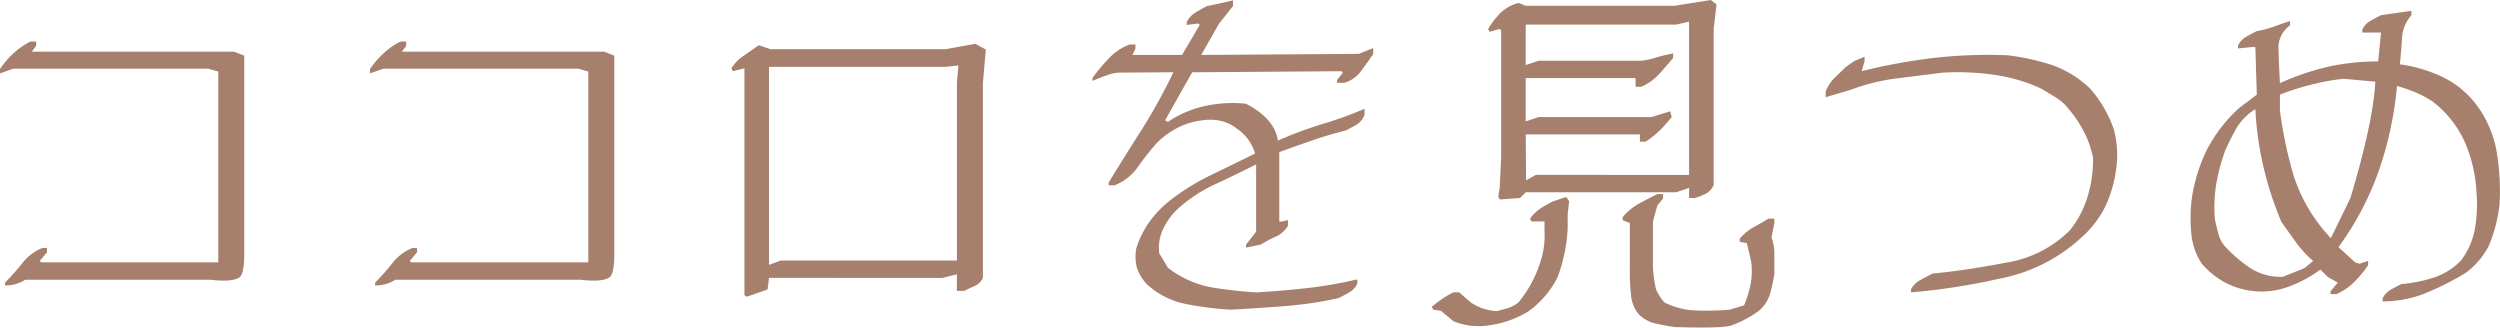 <svg xmlns="http://www.w3.org/2000/svg" width="371.572" height="48.68" viewBox="0 0 371.572 48.68">
  <path id="パス_23" data-name="パス 23" d="M10.1-1.235v-.43a35.161,35.161,0,0,0,2.578-2.9,6.976,6.976,0,0,1,3.008-2.256h.645v.645L15.254-4.888l.215.215H41.787V-33.032l-1.5-.43H11.333l-1.987.7v-.645a12.733,12.733,0,0,1,2.041-2.363,10.983,10.983,0,0,1,2.471-1.719h.859v.645l-.645.859H44.15l1.5.591V-5.64q-.054,3.008-.859,3.276-1.128.645-4.243.269H13.105a4.957,4.957,0,0,1-1.4.645A5.842,5.842,0,0,1,10.1-1.235Zm55,0v-.43a35.161,35.161,0,0,0,2.578-2.9,6.976,6.976,0,0,1,3.008-2.256h.645v.645L70.254-4.888l.215.215H96.787V-33.032l-1.5-.43H66.333l-1.987.7v-.645a12.733,12.733,0,0,1,2.041-2.363,10.982,10.982,0,0,1,2.471-1.719h.859v.645l-.645.859H99.15l1.5.591V-5.64q-.054,3.008-.859,3.276-1.128.645-4.243.269H68.105a4.956,4.956,0,0,1-1.4.645A5.842,5.842,0,0,1,65.1-1.235ZM119.99.215v-33.73l-1.719.43-.215-.43a6.062,6.062,0,0,1,1.934-1.934q1.5-1.074,2.148-1.5l1.719.591h26.05l4.4-.806,1.558.859-.43,4.941v29a2.369,2.369,0,0,1-1.182,1.182q-.752.322-1.611.752h-1.074V-2.9l-2.148.537H123.643l-.215,1.719L120.366.43Zm31.582-5.156V-31.367l.215-2.578-1.826.215H123.643V-4.3l1.719-.645Zm40.605,7.3a49.754,49.754,0,0,1-6.66-.859,11.938,11.938,0,0,1-5.8-3.008,7,7,0,0,1-1.4-2.363,6.942,6.942,0,0,1-.107-2.793,13.646,13.646,0,0,1,1.934-3.975,15.7,15.7,0,0,1,3.223-3.33,33.7,33.7,0,0,1,5.908-3.652q3.115-1.5,6.606-3.223a6.66,6.66,0,0,0-2.632-3.652,6.127,6.127,0,0,0-2.363-1.182,7.227,7.227,0,0,0-2.793-.107,10.758,10.758,0,0,0-3.652,1.074,12.419,12.419,0,0,0-3.223,2.363,43.318,43.318,0,0,0-2.793,3.545,7.531,7.531,0,0,1-3.437,2.686h-.859v-.43q2.363-3.867,4.834-7.734a83.725,83.725,0,0,0,4.78-8.647l-7.52.054a5.545,5.545,0,0,0-1.987.269q-1.021.322-2.524.967v-.43a26.143,26.143,0,0,1,2.444-2.927,8.312,8.312,0,0,1,3.088-2.068h.859v.645l-.43.913h7.358l2.632-4.458-.215-.215-1.719.215v-.43a3.446,3.446,0,0,1,1.289-1.4q.859-.537,1.719-.967,1.074-.215,2.041-.43t1.826-.43v.859l-2.095,2.632L187.881-35.5l23.418-.161,2.148-.859v.859q-.859,1.289-1.826,2.578a4.6,4.6,0,0,1-2.471,1.719h-1.074v-.43l.859-1.074-.215-.215-22.183.161-4.028,7.144.43.215a16.046,16.046,0,0,1,5.586-2.363,18.916,18.916,0,0,1,6.016-.322q4.3,2.256,4.727,5.479a58.844,58.844,0,0,1,6.66-2.471,58.407,58.407,0,0,0,6.23-2.256v.859a2.871,2.871,0,0,1-1.182,1.5q-.752.43-1.611.859-2.578.645-5.049,1.5t-4.834,1.719v10.313h.43l.859-.215v.859a4.006,4.006,0,0,1-1.826,1.611A22.378,22.378,0,0,0,196.689-7.3l-2.148.43V-7.3l1.5-1.934v-9.99q-3.223,1.611-6.23,3.008a21.883,21.883,0,0,0-5.586,3.76,10.145,10.145,0,0,0-2.041,2.9,6.523,6.523,0,0,0-.537,3.545l1.289,2.148a15.166,15.166,0,0,0,6.445,2.9,65.263,65.263,0,0,0,6.66.752q3.867-.215,7.627-.645a64.121,64.121,0,0,0,7.412-1.289V-1.5A2.96,2.96,0,0,1,209.9-.215q-.752.43-1.611.859a57.44,57.44,0,0,1-7.949,1.182Q196.26,2.148,192.178,2.363Zm33.193,1.719-1.88-1.558-1.128-.161-.215-.43q1.074-.859,1.719-1.289a14.046,14.046,0,0,1,1.5-.859h.859l1.719,1.5a7.531,7.531,0,0,0,3.867,1.289q.859-.215,1.611-.43a5.083,5.083,0,0,0,1.611-.859,17.943,17.943,0,0,0,3.223-5.908,12.649,12.649,0,0,0,.645-4.834v-1.289h-1.934l-.215-.43a6.447,6.447,0,0,1,1.4-1.4A15.62,15.62,0,0,1,240.2-13.75l1.934-.645.43.645-.215,1.934v2.148a24.4,24.4,0,0,1-1.5,7.2,14.056,14.056,0,0,1-4.3,5.049,14.758,14.758,0,0,1-5.479,2.041A10.078,10.078,0,0,1,225.371,4.082Zm32.871.859q-1.5-.215-2.9-.537a5.053,5.053,0,0,1-2.471-1.4A5.133,5.133,0,0,1,251.8.537a32.118,32.118,0,0,1-.215-4.4v-6.66l-1.074-.43v-.43a8.367,8.367,0,0,1,2.471-2.041q1.4-.752,2.686-1.4h.859v.645l-.859,1.074-.645,2.363v6.875a21.043,21.043,0,0,0,.43,3.115,6.447,6.447,0,0,0,1.289,2.041,11.113,11.113,0,0,0,4.512,1.182,42.419,42.419,0,0,0,5.156-.107l2.148-.645a15.706,15.706,0,0,0,.967-3.115,10.339,10.339,0,0,0,.107-3.33l-.645-2.793-1.074-.215v-.43a6.705,6.705,0,0,1,2.041-1.719q1.182-.645,2.256-1.289h.859v.645l-.43,2.148a6.938,6.938,0,0,1,.43,2.578v2.793A22.543,22.543,0,0,1,272.422,0,5.153,5.153,0,0,1,270.7,2.578a16.229,16.229,0,0,1-4.082,2.148Q265.117,5.156,258.242,4.941ZM236.113-15.093l-.859.859-3.008.215-.215-.43.215-1.289.215-4.512V-39.155l-.215-.215-1.5.43-.215-.43a11.94,11.94,0,0,1,2.041-2.578,6.233,6.233,0,0,1,2.471-1.289l1.074.43h22.129l5.371-.859.859.645-.43,3.652v23.2a2.772,2.772,0,0,1-.967,1.182,10.092,10.092,0,0,1-1.826.752h-.859v-1.5l-1.934.645Zm24.277-2.578V-40.444l-1.934.43H236.113V-34l1.934-.645H253.3a10.387,10.387,0,0,0,2.041-.43,20.89,20.89,0,0,1,2.686-.645v.645q-.859,1.074-2.041,2.363a7.784,7.784,0,0,1-2.686,1.934h-.859v-1.289H236.113v6.445l1.934-.645H254.8l2.793-.859.215.859a23.44,23.44,0,0,1-1.719,1.934,14.082,14.082,0,0,1-2.148,1.719h-.859v-1.074H236.113l.054,6.821,1.45-.806ZM293.369-.215v-.43a3.281,3.281,0,0,1,1.4-1.4q.967-.537,1.826-.967,4.727-.43,10.85-1.611A17.166,17.166,0,0,0,317-9.453a14.969,14.969,0,0,0,2.578-4.834,19.305,19.305,0,0,0,.859-5.908,14.537,14.537,0,0,0-1.4-3.975,18.128,18.128,0,0,0-2.256-3.33,7.267,7.267,0,0,0-1.934-1.719l-2.148-1.289a24.659,24.659,0,0,0-6.982-2.041,38.644,38.644,0,0,0-7.627-.322l-6.875.859a30.216,30.216,0,0,0-6.875,1.719l-3.652,1.074v-.859a6.326,6.326,0,0,1,1.289-1.987q.645-.591,1.5-1.45a10.744,10.744,0,0,1,1.5-1.074q.43-.215,1.5-.645v.645l-.43,1.5a86.038,86.038,0,0,1,10.42-1.934,71.827,71.827,0,0,1,11.279-.43,35.366,35.366,0,0,1,6.445,1.4,15.691,15.691,0,0,1,5.8,3.545,17.939,17.939,0,0,1,3.545,6.123,14.606,14.606,0,0,1,.322,5.908A18.775,18.775,0,0,1,322.266-13a15.072,15.072,0,0,1-3.545,4.619,24.764,24.764,0,0,1-12.139,6.123A96.645,96.645,0,0,1,293.369-.215Zm70.093,1.343V.7a2.96,2.96,0,0,1,1.182-1.289q.752-.43,1.611-.859a20.664,20.664,0,0,0,4.834-.967,10.051,10.051,0,0,0,3.975-2.471,11.027,11.027,0,0,0,2.122-4.753,21.072,21.072,0,0,0,.242-5.344,21.41,21.41,0,0,0-1.719-7.52,15.772,15.772,0,0,0-4.727-6.016,15.2,15.2,0,0,0-2.578-1.4,25.427,25.427,0,0,0-2.793-.967,53.176,53.176,0,0,1-2.739,12.7,43.927,43.927,0,0,1-5.962,11.252l2.471,2.256.645.215,1.289-.43v.645a16.239,16.239,0,0,1-2.041,2.471A8.511,8.511,0,0,1,356.587.054h-.859v-.43L356.8-1.665l-1.5-.859L354.224-3.6a18.641,18.641,0,0,1-4.834,2.578,11.443,11.443,0,0,1-4.834.645,11.841,11.841,0,0,1-4.324-1.208,12.282,12.282,0,0,1-3.625-2.874,9.671,9.671,0,0,1-1.558-4.377,23.893,23.893,0,0,1,.054-5.291,24.939,24.939,0,0,1,2.256-7.3,22.251,22.251,0,0,1,4.834-6.23l2.578-1.934-.215-7.09h-.43l-2.148.215v-.43a2.96,2.96,0,0,1,1.182-1.289q.752-.43,1.611-.859a13.9,13.9,0,0,0,2.471-.645q1.182-.43,2.471-.859v.645a4.152,4.152,0,0,0-1.719,3.008q0,1.5.215,5.586a38.223,38.223,0,0,1,7.3-2.471,34.123,34.123,0,0,1,7.3-.752l.43-4.3h-2.793v-.43a2.96,2.96,0,0,1,1.182-1.289q.752-.43,1.611-.859l4.512-.645v.645a5.635,5.635,0,0,0-1.4,3.438q-.107,1.934-.322,3.867a21.452,21.452,0,0,1,6.23,1.826,13.775,13.775,0,0,1,5.156,4.189,16.358,16.358,0,0,1,3.008,6.982,35.315,35.315,0,0,1,.43,7.842,22.99,22.99,0,0,1-1.611,6.177,12.092,12.092,0,0,1-3.33,3.921,41.6,41.6,0,0,1-5.908,3.008A16.97,16.97,0,0,1,363.462,1.128Zm-11.6-4.941,1.289-1.074a15.708,15.708,0,0,1-2.578-2.793l-2.148-3.008a50.619,50.619,0,0,1-2.686-8.271,48.419,48.419,0,0,1-1.182-8.486,8.623,8.623,0,0,0-2.793,2.793,38.361,38.361,0,0,0-1.719,3.438,28.316,28.316,0,0,0-1.289,4.834,21.182,21.182,0,0,0-.215,5.264q.215,1.074.537,2.256a4.519,4.519,0,0,0,1.182,2.041,21.116,21.116,0,0,0,3.733,3.115,8.484,8.484,0,0,0,4.646,1.182Zm6.821-10.42q3.384-11.279,3.706-17.295l-4.727-.43a33.315,33.315,0,0,0-4.727.859,36.716,36.716,0,0,0-4.727,1.5v2.363a62.673,62.673,0,0,0,2.041,9.668,24.227,24.227,0,0,0,5.532,9.292Z" transform="translate(-9.346 43.667)" fill="#916149" opacity="0.8"/>
</svg>
